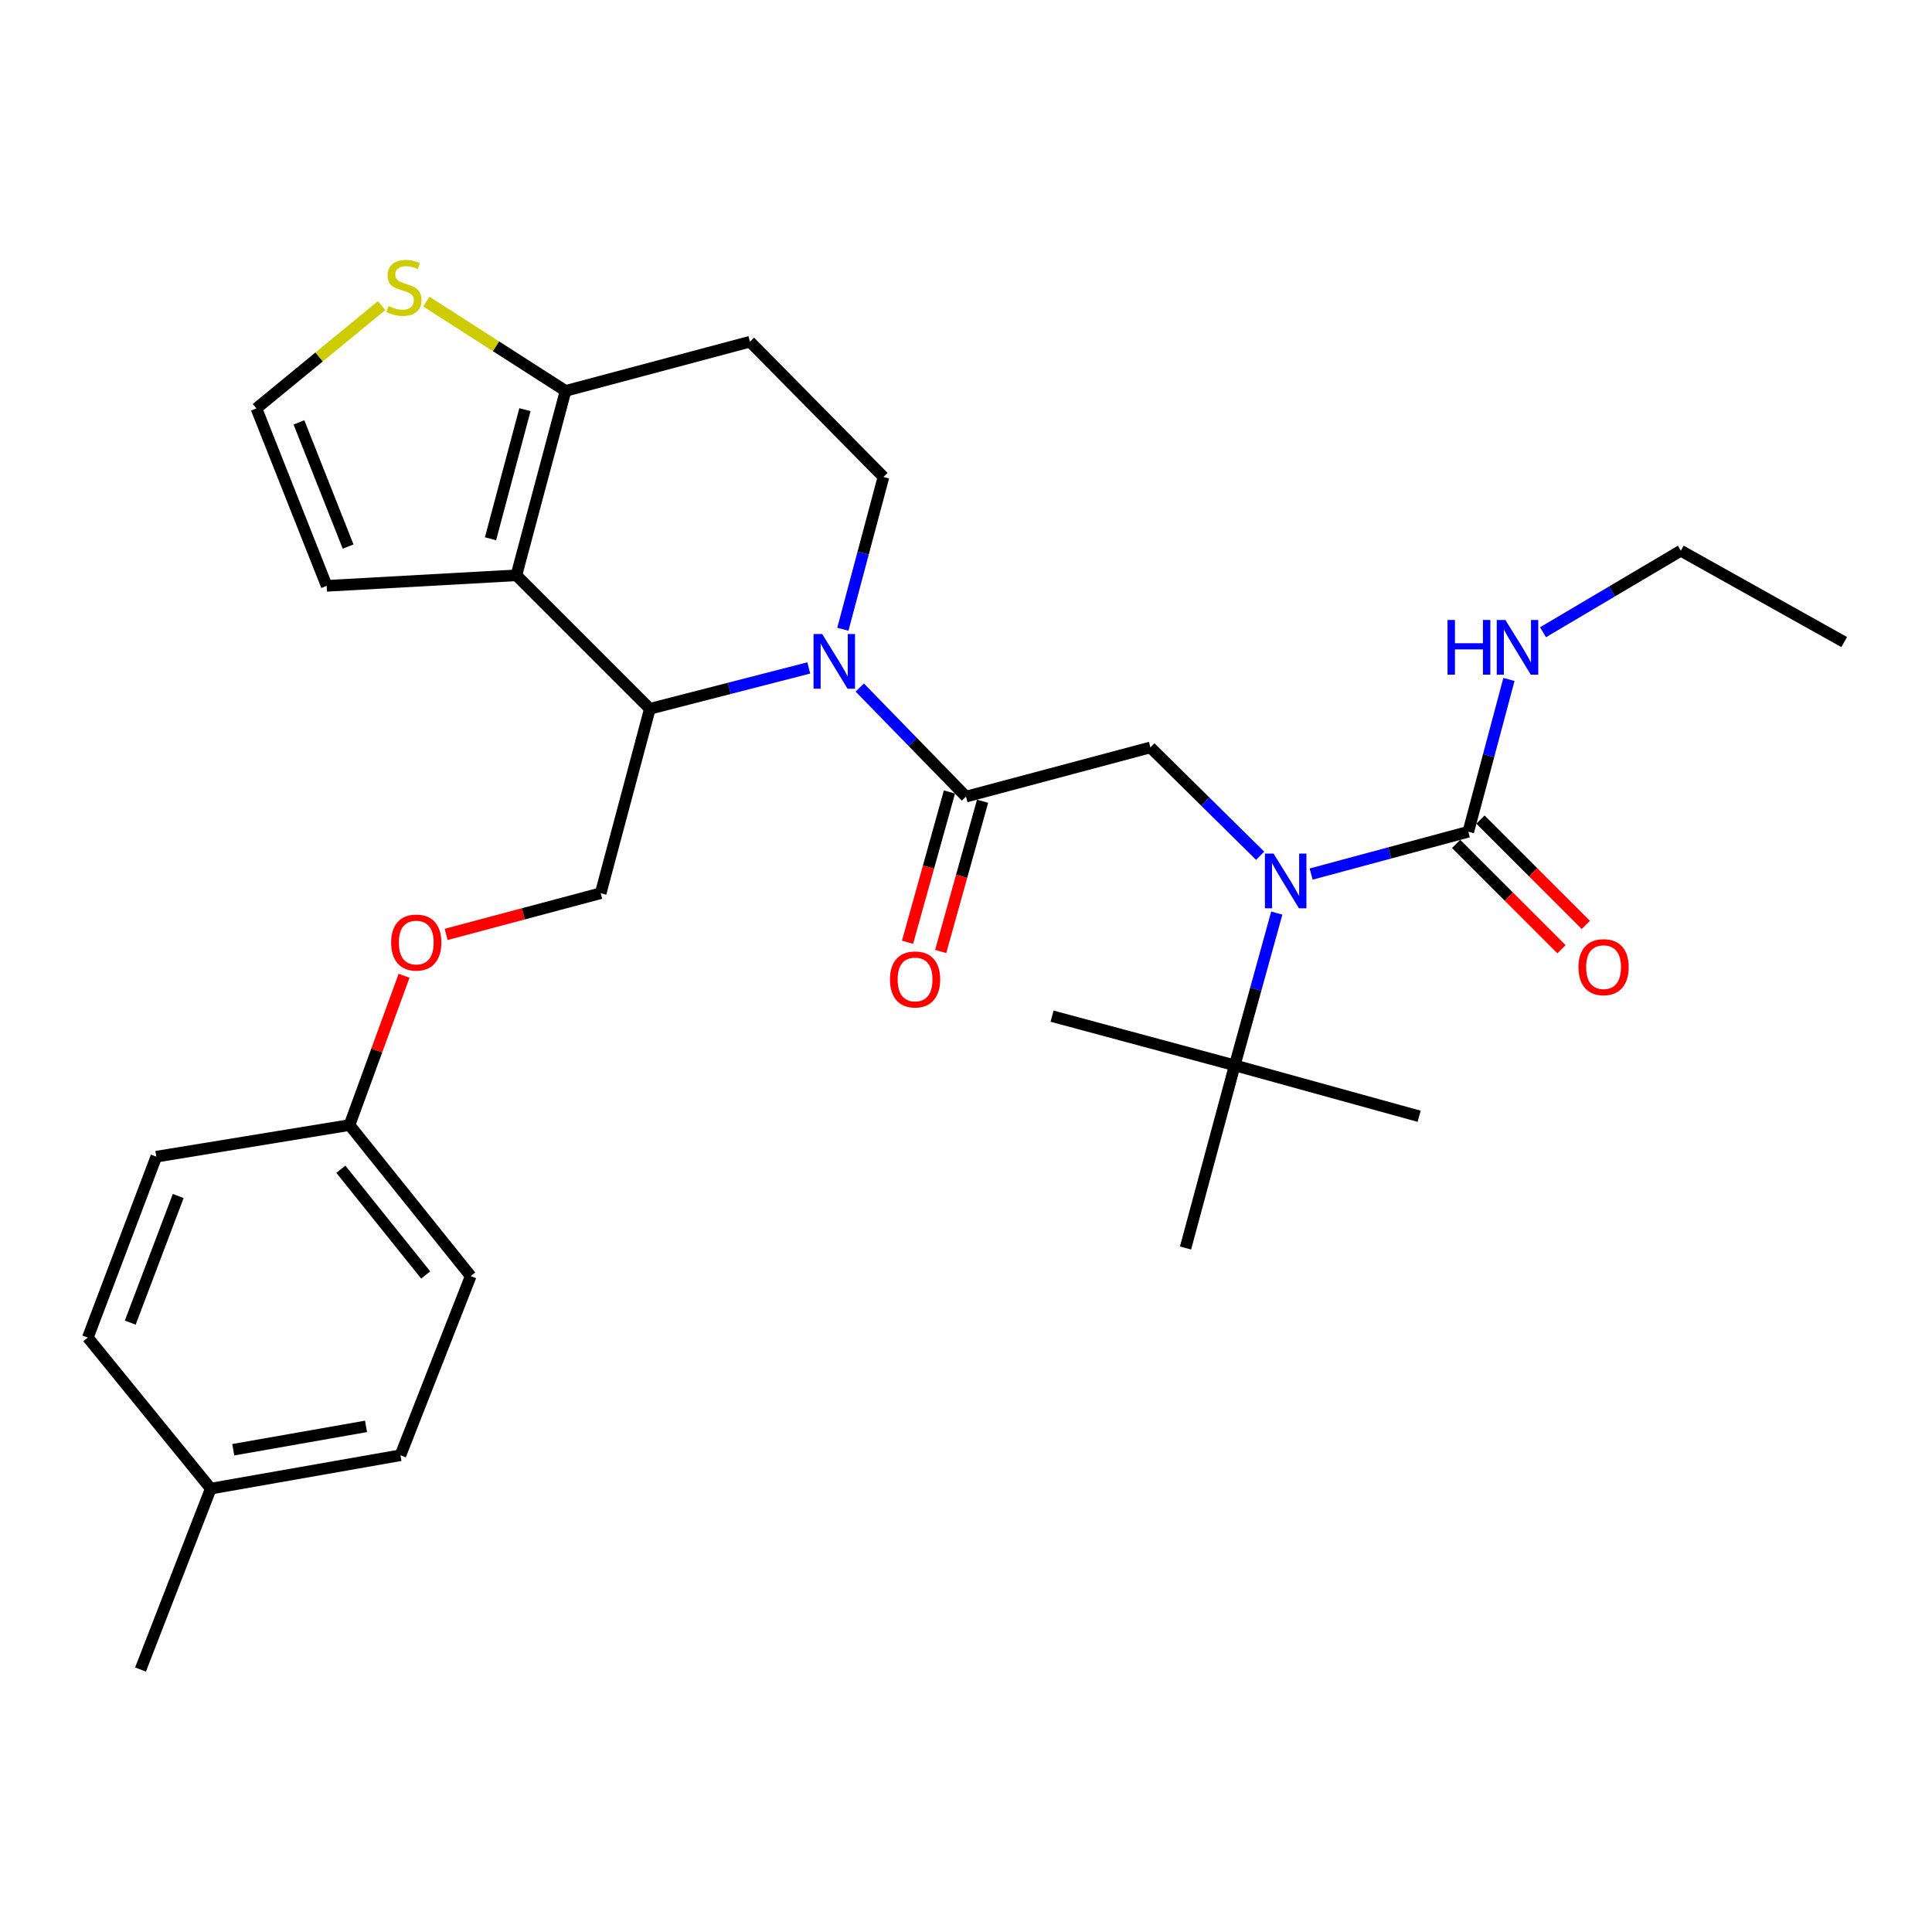 <?xml version='1.0' encoding='iso-8859-1'?>
<svg version='1.1' baseProfile='full'
              xmlns='http://www.w3.org/2000/svg'
                      xmlns:rdkit='http://www.rdkit.org/xml'
                      xmlns:xlink='http://www.w3.org/1999/xlink'
                  xml:space='preserve'
width='1000px' height='1000px' viewBox='0 0 1000 1000'>
<!-- END OF HEADER -->
<rect style='opacity:1.0;fill:#FFFFFF;stroke:none' width='1000' height='1000' x='0' y='0'> </rect>
<path class='bond-0' d='M 869.997,285.051 L 954.545,332.326' style='fill:none;fill-rule:evenodd;stroke:#000000;stroke-width:6px;stroke-linecap:butt;stroke-linejoin:miter;stroke-opacity:1' />
<path class='bond-1' d='M 869.997,285.051 L 834.326,306.151' style='fill:none;fill-rule:evenodd;stroke:#000000;stroke-width:6px;stroke-linecap:butt;stroke-linejoin:miter;stroke-opacity:1' />
<path class='bond-1' d='M 834.326,306.151 L 798.654,327.251' style='fill:none;fill-rule:evenodd;stroke:#0000FF;stroke-width:6px;stroke-linecap:butt;stroke-linejoin:miter;stroke-opacity:1' />
<path class='bond-2' d='M 652.257,442.941 L 623.854,414.906' style='fill:none;fill-rule:evenodd;stroke:#0000FF;stroke-width:6px;stroke-linecap:butt;stroke-linejoin:miter;stroke-opacity:1' />
<path class='bond-2' d='M 623.854,414.906 L 595.45,386.871' style='fill:none;fill-rule:evenodd;stroke:#000000;stroke-width:6px;stroke-linecap:butt;stroke-linejoin:miter;stroke-opacity:1' />
<path class='bond-3' d='M 678.644,452.416 L 719.32,441.461' style='fill:none;fill-rule:evenodd;stroke:#0000FF;stroke-width:6px;stroke-linecap:butt;stroke-linejoin:miter;stroke-opacity:1' />
<path class='bond-3' d='M 719.32,441.461 L 759.996,430.506' style='fill:none;fill-rule:evenodd;stroke:#000000;stroke-width:6px;stroke-linecap:butt;stroke-linejoin:miter;stroke-opacity:1' />
<path class='bond-4' d='M 660.862,472.604 L 649.978,512.011' style='fill:none;fill-rule:evenodd;stroke:#0000FF;stroke-width:6px;stroke-linecap:butt;stroke-linejoin:miter;stroke-opacity:1' />
<path class='bond-4' d='M 649.978,512.011 L 639.094,551.418' style='fill:none;fill-rule:evenodd;stroke:#000000;stroke-width:6px;stroke-linecap:butt;stroke-linejoin:miter;stroke-opacity:1' />
<path class='bond-5' d='M 753.701,436.801 L 780.967,464.067' style='fill:none;fill-rule:evenodd;stroke:#000000;stroke-width:6px;stroke-linecap:butt;stroke-linejoin:miter;stroke-opacity:1' />
<path class='bond-5' d='M 780.967,464.067 L 808.233,491.333' style='fill:none;fill-rule:evenodd;stroke:#FF0000;stroke-width:6px;stroke-linecap:butt;stroke-linejoin:miter;stroke-opacity:1' />
<path class='bond-5' d='M 766.291,424.21 L 793.557,451.476' style='fill:none;fill-rule:evenodd;stroke:#000000;stroke-width:6px;stroke-linecap:butt;stroke-linejoin:miter;stroke-opacity:1' />
<path class='bond-5' d='M 793.557,451.476 L 820.823,478.742' style='fill:none;fill-rule:evenodd;stroke:#FF0000;stroke-width:6px;stroke-linecap:butt;stroke-linejoin:miter;stroke-opacity:1' />
<path class='bond-6' d='M 759.996,430.506 L 770.509,391.096' style='fill:none;fill-rule:evenodd;stroke:#000000;stroke-width:6px;stroke-linecap:butt;stroke-linejoin:miter;stroke-opacity:1' />
<path class='bond-6' d='M 770.509,391.096 L 781.022,351.686' style='fill:none;fill-rule:evenodd;stroke:#0000FF;stroke-width:6px;stroke-linecap:butt;stroke-linejoin:miter;stroke-opacity:1' />
<path class='bond-7' d='M 613.631,645.967 L 639.094,551.418' style='fill:none;fill-rule:evenodd;stroke:#000000;stroke-width:6px;stroke-linecap:butt;stroke-linejoin:miter;stroke-opacity:1' />
<path class='bond-8' d='M 639.094,551.418 L 544.544,525.965' style='fill:none;fill-rule:evenodd;stroke:#000000;stroke-width:6px;stroke-linecap:butt;stroke-linejoin:miter;stroke-opacity:1' />
<path class='bond-9' d='M 639.094,551.418 L 734.543,577.78' style='fill:none;fill-rule:evenodd;stroke:#000000;stroke-width:6px;stroke-linecap:butt;stroke-linejoin:miter;stroke-opacity:1' />
<path class='bond-10' d='M 418.619,345.722 L 377.491,356.295' style='fill:none;fill-rule:evenodd;stroke:#0000FF;stroke-width:6px;stroke-linecap:butt;stroke-linejoin:miter;stroke-opacity:1' />
<path class='bond-10' d='M 377.491,356.295 L 336.364,366.869' style='fill:none;fill-rule:evenodd;stroke:#000000;stroke-width:6px;stroke-linecap:butt;stroke-linejoin:miter;stroke-opacity:1' />
<path class='bond-11' d='M 445.006,355.862 L 472.503,384.093' style='fill:none;fill-rule:evenodd;stroke:#0000FF;stroke-width:6px;stroke-linecap:butt;stroke-linejoin:miter;stroke-opacity:1' />
<path class='bond-11' d='M 472.503,384.093 L 500,412.324' style='fill:none;fill-rule:evenodd;stroke:#000000;stroke-width:6px;stroke-linecap:butt;stroke-linejoin:miter;stroke-opacity:1' />
<path class='bond-12' d='M 436.258,325.697 L 446.767,286.287' style='fill:none;fill-rule:evenodd;stroke:#0000FF;stroke-width:6px;stroke-linecap:butt;stroke-linejoin:miter;stroke-opacity:1' />
<path class='bond-12' d='M 446.767,286.287 L 457.276,246.877' style='fill:none;fill-rule:evenodd;stroke:#000000;stroke-width:6px;stroke-linecap:butt;stroke-linejoin:miter;stroke-opacity:1' />
<path class='bond-13' d='M 491.424,409.933 L 480.581,448.82' style='fill:none;fill-rule:evenodd;stroke:#000000;stroke-width:6px;stroke-linecap:butt;stroke-linejoin:miter;stroke-opacity:1' />
<path class='bond-13' d='M 480.581,448.82 L 469.738,487.708' style='fill:none;fill-rule:evenodd;stroke:#FF0000;stroke-width:6px;stroke-linecap:butt;stroke-linejoin:miter;stroke-opacity:1' />
<path class='bond-13' d='M 508.576,414.715 L 497.733,453.603' style='fill:none;fill-rule:evenodd;stroke:#000000;stroke-width:6px;stroke-linecap:butt;stroke-linejoin:miter;stroke-opacity:1' />
<path class='bond-13' d='M 497.733,453.603 L 486.89,492.49' style='fill:none;fill-rule:evenodd;stroke:#FF0000;stroke-width:6px;stroke-linecap:butt;stroke-linejoin:miter;stroke-opacity:1' />
<path class='bond-14' d='M 500,412.324 L 595.45,386.871' style='fill:none;fill-rule:evenodd;stroke:#000000;stroke-width:6px;stroke-linecap:butt;stroke-linejoin:miter;stroke-opacity:1' />
<path class='bond-15' d='M 336.364,366.869 L 267.277,297.782' style='fill:none;fill-rule:evenodd;stroke:#000000;stroke-width:6px;stroke-linecap:butt;stroke-linejoin:miter;stroke-opacity:1' />
<path class='bond-16' d='M 336.364,366.869 L 310.911,462.329' style='fill:none;fill-rule:evenodd;stroke:#000000;stroke-width:6px;stroke-linecap:butt;stroke-linejoin:miter;stroke-opacity:1' />
<path class='bond-17' d='M 457.276,246.877 L 388.179,176.87' style='fill:none;fill-rule:evenodd;stroke:#000000;stroke-width:6px;stroke-linecap:butt;stroke-linejoin:miter;stroke-opacity:1' />
<path class='bond-18' d='M 388.179,176.87 L 292.729,202.323' style='fill:none;fill-rule:evenodd;stroke:#000000;stroke-width:6px;stroke-linecap:butt;stroke-linejoin:miter;stroke-opacity:1' />
<path class='bond-19' d='M 267.277,297.782 L 292.729,202.323' style='fill:none;fill-rule:evenodd;stroke:#000000;stroke-width:6px;stroke-linecap:butt;stroke-linejoin:miter;stroke-opacity:1' />
<path class='bond-19' d='M 253.89,278.876 L 271.707,212.054' style='fill:none;fill-rule:evenodd;stroke:#000000;stroke-width:6px;stroke-linecap:butt;stroke-linejoin:miter;stroke-opacity:1' />
<path class='bond-20' d='M 267.277,297.782 L 169.087,303.233' style='fill:none;fill-rule:evenodd;stroke:#000000;stroke-width:6px;stroke-linecap:butt;stroke-linejoin:miter;stroke-opacity:1' />
<path class='bond-21' d='M 292.729,202.323 L 256.692,179.213' style='fill:none;fill-rule:evenodd;stroke:#000000;stroke-width:6px;stroke-linecap:butt;stroke-linejoin:miter;stroke-opacity:1' />
<path class='bond-21' d='M 256.692,179.213 L 220.655,156.103' style='fill:none;fill-rule:evenodd;stroke:#CCCC00;stroke-width:6px;stroke-linecap:butt;stroke-linejoin:miter;stroke-opacity:1' />
<path class='bond-22' d='M 197.54,158.175 L 165.132,184.794' style='fill:none;fill-rule:evenodd;stroke:#CCCC00;stroke-width:6px;stroke-linecap:butt;stroke-linejoin:miter;stroke-opacity:1' />
<path class='bond-22' d='M 165.132,184.794 L 132.723,211.414' style='fill:none;fill-rule:evenodd;stroke:#000000;stroke-width:6px;stroke-linecap:butt;stroke-linejoin:miter;stroke-opacity:1' />
<path class='bond-23' d='M 132.723,211.414 L 169.087,303.233' style='fill:none;fill-rule:evenodd;stroke:#000000;stroke-width:6px;stroke-linecap:butt;stroke-linejoin:miter;stroke-opacity:1' />
<path class='bond-23' d='M 154.733,218.63 L 180.187,282.904' style='fill:none;fill-rule:evenodd;stroke:#000000;stroke-width:6px;stroke-linecap:butt;stroke-linejoin:miter;stroke-opacity:1' />
<path class='bond-24' d='M 180.908,582.331 L 80.908,598.692' style='fill:none;fill-rule:evenodd;stroke:#000000;stroke-width:6px;stroke-linecap:butt;stroke-linejoin:miter;stroke-opacity:1' />
<path class='bond-25' d='M 180.908,582.331 L 243.634,660.509' style='fill:none;fill-rule:evenodd;stroke:#000000;stroke-width:6px;stroke-linecap:butt;stroke-linejoin:miter;stroke-opacity:1' />
<path class='bond-25' d='M 176.429,605.201 L 220.337,659.925' style='fill:none;fill-rule:evenodd;stroke:#000000;stroke-width:6px;stroke-linecap:butt;stroke-linejoin:miter;stroke-opacity:1' />
<path class='bond-26' d='M 180.908,582.331 L 195.024,543.694' style='fill:none;fill-rule:evenodd;stroke:#000000;stroke-width:6px;stroke-linecap:butt;stroke-linejoin:miter;stroke-opacity:1' />
<path class='bond-26' d='M 195.024,543.694 L 209.14,505.058' style='fill:none;fill-rule:evenodd;stroke:#FF0000;stroke-width:6px;stroke-linecap:butt;stroke-linejoin:miter;stroke-opacity:1' />
<path class='bond-27' d='M 230.921,483.657 L 270.916,472.993' style='fill:none;fill-rule:evenodd;stroke:#FF0000;stroke-width:6px;stroke-linecap:butt;stroke-linejoin:miter;stroke-opacity:1' />
<path class='bond-27' d='M 270.916,472.993 L 310.911,462.329' style='fill:none;fill-rule:evenodd;stroke:#000000;stroke-width:6px;stroke-linecap:butt;stroke-linejoin:miter;stroke-opacity:1' />
<path class='bond-28' d='M 109.091,770.51 L 207.271,753.238' style='fill:none;fill-rule:evenodd;stroke:#000000;stroke-width:6px;stroke-linecap:butt;stroke-linejoin:miter;stroke-opacity:1' />
<path class='bond-28' d='M 120.733,750.382 L 189.459,738.292' style='fill:none;fill-rule:evenodd;stroke:#000000;stroke-width:6px;stroke-linecap:butt;stroke-linejoin:miter;stroke-opacity:1' />
<path class='bond-29' d='M 109.091,770.51 L 72.727,864.149' style='fill:none;fill-rule:evenodd;stroke:#000000;stroke-width:6px;stroke-linecap:butt;stroke-linejoin:miter;stroke-opacity:1' />
<path class='bond-30' d='M 109.091,770.51 L 45.455,692.332' style='fill:none;fill-rule:evenodd;stroke:#000000;stroke-width:6px;stroke-linecap:butt;stroke-linejoin:miter;stroke-opacity:1' />
<path class='bond-31' d='M 80.908,598.692 L 45.455,692.332' style='fill:none;fill-rule:evenodd;stroke:#000000;stroke-width:6px;stroke-linecap:butt;stroke-linejoin:miter;stroke-opacity:1' />
<path class='bond-31' d='M 92.242,619.043 L 67.425,684.591' style='fill:none;fill-rule:evenodd;stroke:#000000;stroke-width:6px;stroke-linecap:butt;stroke-linejoin:miter;stroke-opacity:1' />
<path class='bond-32' d='M 243.634,660.509 L 207.271,753.238' style='fill:none;fill-rule:evenodd;stroke:#000000;stroke-width:6px;stroke-linecap:butt;stroke-linejoin:miter;stroke-opacity:1' />
<path  class='atom-1' d='M 659.197 441.808
L 668.477 456.808
Q 669.397 458.288, 670.877 460.968
Q 672.357 463.648, 672.437 463.808
L 672.437 441.808
L 676.197 441.808
L 676.197 470.128
L 672.317 470.128
L 662.357 453.728
Q 661.197 451.808, 659.957 449.608
Q 658.757 447.408, 658.397 446.728
L 658.397 470.128
L 654.717 470.128
L 654.717 441.808
L 659.197 441.808
' fill='#0000FF'/>
<path  class='atom-3' d='M 817.003 500.593
Q 817.003 493.793, 820.363 489.993
Q 823.723 486.193, 830.003 486.193
Q 836.283 486.193, 839.643 489.993
Q 843.003 493.793, 843.003 500.593
Q 843.003 507.473, 839.603 511.393
Q 836.203 515.273, 830.003 515.273
Q 823.763 515.273, 820.363 511.393
Q 817.003 507.513, 817.003 500.593
M 830.003 512.073
Q 834.323 512.073, 836.643 509.193
Q 839.003 506.273, 839.003 500.593
Q 839.003 495.033, 836.643 492.233
Q 834.323 489.393, 830.003 489.393
Q 825.683 489.393, 823.323 492.193
Q 821.003 494.993, 821.003 500.593
Q 821.003 506.313, 823.323 509.193
Q 825.683 512.073, 830.003 512.073
' fill='#FF0000'/>
<path  class='atom-4' d='M 749.239 320.896
L 753.079 320.896
L 753.079 332.936
L 767.559 332.936
L 767.559 320.896
L 771.399 320.896
L 771.399 349.216
L 767.559 349.216
L 767.559 336.136
L 753.079 336.136
L 753.079 349.216
L 749.239 349.216
L 749.239 320.896
' fill='#0000FF'/>
<path  class='atom-4' d='M 779.199 320.896
L 788.479 335.896
Q 789.399 337.376, 790.879 340.056
Q 792.359 342.736, 792.439 342.896
L 792.439 320.896
L 796.199 320.896
L 796.199 349.216
L 792.319 349.216
L 782.359 332.816
Q 781.199 330.896, 779.959 328.696
Q 778.759 326.496, 778.399 325.816
L 778.399 349.216
L 774.719 349.216
L 774.719 320.896
L 779.199 320.896
' fill='#0000FF'/>
<path  class='atom-8' d='M 425.563 328.167
L 434.843 343.167
Q 435.763 344.647, 437.243 347.327
Q 438.723 350.007, 438.803 350.167
L 438.803 328.167
L 442.563 328.167
L 442.563 356.487
L 438.683 356.487
L 428.723 340.087
Q 427.563 338.167, 426.323 335.967
Q 425.123 333.767, 424.763 333.087
L 424.763 356.487
L 421.083 356.487
L 421.083 328.167
L 425.563 328.167
' fill='#0000FF'/>
<path  class='atom-10' d='M 460.637 506.953
Q 460.637 500.153, 463.997 496.353
Q 467.357 492.553, 473.637 492.553
Q 479.917 492.553, 483.277 496.353
Q 486.637 500.153, 486.637 506.953
Q 486.637 513.833, 483.237 517.753
Q 479.837 521.633, 473.637 521.633
Q 467.397 521.633, 463.997 517.753
Q 460.637 513.873, 460.637 506.953
M 473.637 518.433
Q 477.957 518.433, 480.277 515.553
Q 482.637 512.633, 482.637 506.953
Q 482.637 501.393, 480.277 498.593
Q 477.957 495.753, 473.637 495.753
Q 469.317 495.753, 466.957 498.553
Q 464.637 501.353, 464.637 506.953
Q 464.637 512.673, 466.957 515.553
Q 469.317 518.433, 473.637 518.433
' fill='#FF0000'/>
<path  class='atom-17' d='M 201.091 158.407
Q 201.411 158.527, 202.731 159.087
Q 204.051 159.647, 205.491 160.007
Q 206.971 160.327, 208.411 160.327
Q 211.091 160.327, 212.651 159.047
Q 214.211 157.727, 214.211 155.447
Q 214.211 153.887, 213.411 152.927
Q 212.651 151.967, 211.451 151.447
Q 210.251 150.927, 208.251 150.327
Q 205.731 149.567, 204.211 148.847
Q 202.731 148.127, 201.651 146.607
Q 200.611 145.087, 200.611 142.527
Q 200.611 138.967, 203.011 136.767
Q 205.451 134.567, 210.251 134.567
Q 213.531 134.567, 217.251 136.127
L 216.331 139.207
Q 212.931 137.807, 210.371 137.807
Q 207.611 137.807, 206.091 138.967
Q 204.571 140.087, 204.611 142.047
Q 204.611 143.567, 205.371 144.487
Q 206.171 145.407, 207.291 145.927
Q 208.451 146.447, 210.371 147.047
Q 212.931 147.847, 214.451 148.647
Q 215.971 149.447, 217.051 151.087
Q 218.171 152.687, 218.171 155.447
Q 218.171 159.367, 215.531 161.487
Q 212.931 163.567, 208.571 163.567
Q 206.051 163.567, 204.131 163.007
Q 202.251 162.487, 200.011 161.567
L 201.091 158.407
' fill='#CCCC00'/>
<path  class='atom-21' d='M 202.452 487.861
Q 202.452 481.061, 205.812 477.261
Q 209.172 473.461, 215.452 473.461
Q 221.732 473.461, 225.092 477.261
Q 228.452 481.061, 228.452 487.861
Q 228.452 494.741, 225.052 498.661
Q 221.652 502.541, 215.452 502.541
Q 209.212 502.541, 205.812 498.661
Q 202.452 494.781, 202.452 487.861
M 215.452 499.341
Q 219.772 499.341, 222.092 496.461
Q 224.452 493.541, 224.452 487.861
Q 224.452 482.301, 222.092 479.501
Q 219.772 476.661, 215.452 476.661
Q 211.132 476.661, 208.772 479.461
Q 206.452 482.261, 206.452 487.861
Q 206.452 493.581, 208.772 496.461
Q 211.132 499.341, 215.452 499.341
' fill='#FF0000'/>
</svg>
